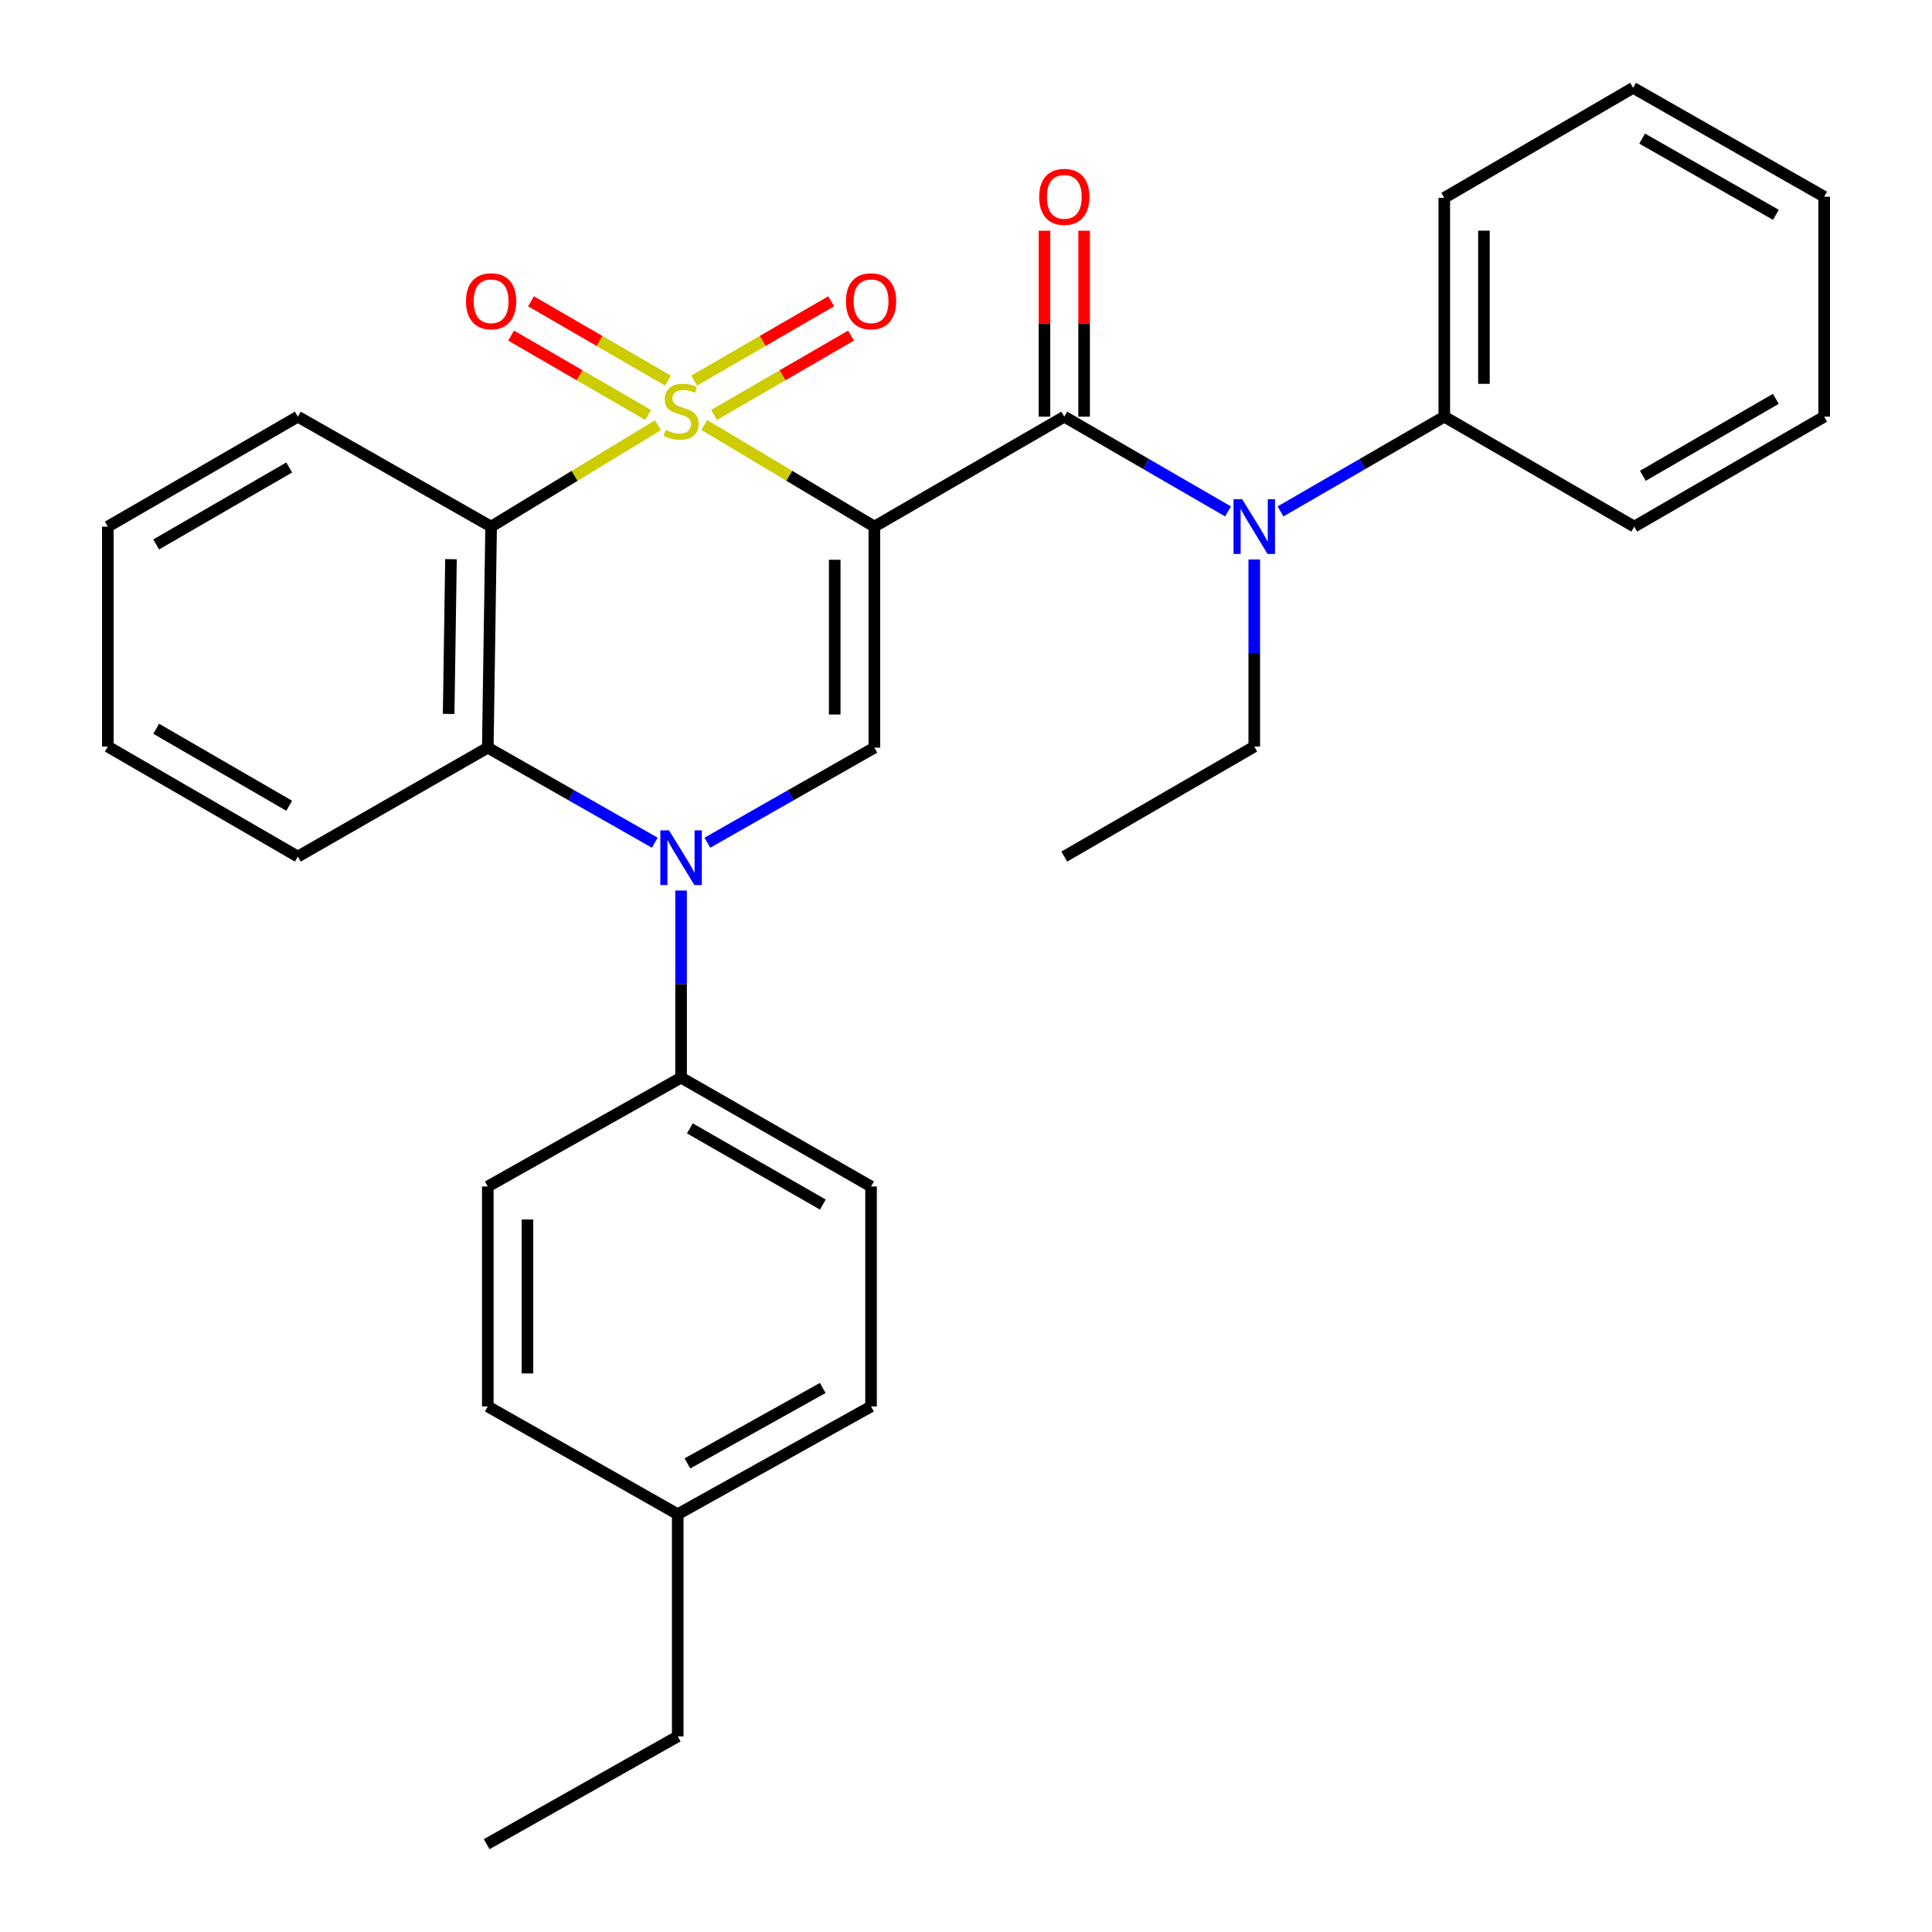 <?xml version='1.0' encoding='iso-8859-1'?>
<svg version='1.1' baseProfile='full'
              xmlns='http://www.w3.org/2000/svg'
                      xmlns:rdkit='http://www.rdkit.org/xml'
                      xmlns:xlink='http://www.w3.org/1999/xlink'
                  xml:space='preserve'
width='1000px' height='1000px' viewBox='0 0 1000 1000'>
<!-- END OF HEADER -->
<rect style='opacity:1.0;fill:#FFFFFF;stroke:none' width='1000' height='1000' x='0' y='0'> </rect>
<path class='bond-0' d='M 364.519,219.959 L 408.543,246.266' style='fill:none;fill-rule:evenodd;stroke:#CCCC00;stroke-width:6px;stroke-linecap:butt;stroke-linejoin:miter;stroke-opacity:1' />
<path class='bond-0' d='M 408.543,246.266 L 452.567,272.573' style='fill:none;fill-rule:evenodd;stroke:#000000;stroke-width:6px;stroke-linecap:butt;stroke-linejoin:miter;stroke-opacity:1' />
<path class='bond-1' d='M 340.568,220.062 L 297.386,246.318' style='fill:none;fill-rule:evenodd;stroke:#CCCC00;stroke-width:6px;stroke-linecap:butt;stroke-linejoin:miter;stroke-opacity:1' />
<path class='bond-1' d='M 297.386,246.318 L 254.205,272.573' style='fill:none;fill-rule:evenodd;stroke:#000000;stroke-width:6px;stroke-linecap:butt;stroke-linejoin:miter;stroke-opacity:1' />
<path class='bond-7' d='M 345.747,197.008 L 310.296,176.476' style='fill:none;fill-rule:evenodd;stroke:#CCCC00;stroke-width:6px;stroke-linecap:butt;stroke-linejoin:miter;stroke-opacity:1' />
<path class='bond-7' d='M 310.296,176.476 L 274.844,155.944' style='fill:none;fill-rule:evenodd;stroke:#FF0000;stroke-width:6px;stroke-linecap:butt;stroke-linejoin:miter;stroke-opacity:1' />
<path class='bond-7' d='M 335.462,214.768 L 300.01,194.237' style='fill:none;fill-rule:evenodd;stroke:#CCCC00;stroke-width:6px;stroke-linecap:butt;stroke-linejoin:miter;stroke-opacity:1' />
<path class='bond-7' d='M 300.01,194.237 L 264.558,173.705' style='fill:none;fill-rule:evenodd;stroke:#FF0000;stroke-width:6px;stroke-linecap:butt;stroke-linejoin:miter;stroke-opacity:1' />
<path class='bond-8' d='M 369.588,214.769 L 405.046,194.237' style='fill:none;fill-rule:evenodd;stroke:#CCCC00;stroke-width:6px;stroke-linecap:butt;stroke-linejoin:miter;stroke-opacity:1' />
<path class='bond-8' d='M 405.046,194.237 L 440.503,173.704' style='fill:none;fill-rule:evenodd;stroke:#FF0000;stroke-width:6px;stroke-linecap:butt;stroke-linejoin:miter;stroke-opacity:1' />
<path class='bond-8' d='M 359.303,197.009 L 394.761,176.476' style='fill:none;fill-rule:evenodd;stroke:#CCCC00;stroke-width:6px;stroke-linecap:butt;stroke-linejoin:miter;stroke-opacity:1' />
<path class='bond-8' d='M 394.761,176.476 L 430.218,155.943' style='fill:none;fill-rule:evenodd;stroke:#FF0000;stroke-width:6px;stroke-linecap:butt;stroke-linejoin:miter;stroke-opacity:1' />
<path class='bond-3' d='M 452.567,272.573 L 550.876,215.665' style='fill:none;fill-rule:evenodd;stroke:#000000;stroke-width:6px;stroke-linecap:butt;stroke-linejoin:miter;stroke-opacity:1' />
<path class='bond-4' d='M 452.567,272.573 L 452.567,386.994' style='fill:none;fill-rule:evenodd;stroke:#000000;stroke-width:6px;stroke-linecap:butt;stroke-linejoin:miter;stroke-opacity:1' />
<path class='bond-4' d='M 432.043,289.736 L 432.043,369.831' style='fill:none;fill-rule:evenodd;stroke:#000000;stroke-width:6px;stroke-linecap:butt;stroke-linejoin:miter;stroke-opacity:1' />
<path class='bond-5' d='M 254.205,272.573 L 252.483,386.994' style='fill:none;fill-rule:evenodd;stroke:#000000;stroke-width:6px;stroke-linecap:butt;stroke-linejoin:miter;stroke-opacity:1' />
<path class='bond-5' d='M 233.425,289.428 L 232.22,369.522' style='fill:none;fill-rule:evenodd;stroke:#000000;stroke-width:6px;stroke-linecap:butt;stroke-linejoin:miter;stroke-opacity:1' />
<path class='bond-14' d='M 254.205,272.573 L 154.162,215.665' style='fill:none;fill-rule:evenodd;stroke:#000000;stroke-width:6px;stroke-linecap:butt;stroke-linejoin:miter;stroke-opacity:1' />
<path class='bond-2' d='M 338.907,436.185 L 295.695,411.589' style='fill:none;fill-rule:evenodd;stroke:#0000FF;stroke-width:6px;stroke-linecap:butt;stroke-linejoin:miter;stroke-opacity:1' />
<path class='bond-2' d='M 295.695,411.589 L 252.483,386.994' style='fill:none;fill-rule:evenodd;stroke:#000000;stroke-width:6px;stroke-linecap:butt;stroke-linejoin:miter;stroke-opacity:1' />
<path class='bond-9' d='M 352.525,460.942 L 352.525,509.364' style='fill:none;fill-rule:evenodd;stroke:#0000FF;stroke-width:6px;stroke-linecap:butt;stroke-linejoin:miter;stroke-opacity:1' />
<path class='bond-9' d='M 352.525,509.364 L 352.525,557.786' style='fill:none;fill-rule:evenodd;stroke:#000000;stroke-width:6px;stroke-linecap:butt;stroke-linejoin:miter;stroke-opacity:1' />
<path class='bond-30' d='M 366.143,436.185 L 409.355,411.589' style='fill:none;fill-rule:evenodd;stroke:#0000FF;stroke-width:6px;stroke-linecap:butt;stroke-linejoin:miter;stroke-opacity:1' />
<path class='bond-30' d='M 409.355,411.589 L 452.567,386.994' style='fill:none;fill-rule:evenodd;stroke:#000000;stroke-width:6px;stroke-linecap:butt;stroke-linejoin:miter;stroke-opacity:1' />
<path class='bond-6' d='M 550.876,215.665 L 593.252,240.19' style='fill:none;fill-rule:evenodd;stroke:#000000;stroke-width:6px;stroke-linecap:butt;stroke-linejoin:miter;stroke-opacity:1' />
<path class='bond-6' d='M 593.252,240.19 L 635.628,264.714' style='fill:none;fill-rule:evenodd;stroke:#0000FF;stroke-width:6px;stroke-linecap:butt;stroke-linejoin:miter;stroke-opacity:1' />
<path class='bond-10' d='M 561.138,215.665 L 561.138,167.543' style='fill:none;fill-rule:evenodd;stroke:#000000;stroke-width:6px;stroke-linecap:butt;stroke-linejoin:miter;stroke-opacity:1' />
<path class='bond-10' d='M 561.138,167.543 L 561.138,119.421' style='fill:none;fill-rule:evenodd;stroke:#FF0000;stroke-width:6px;stroke-linecap:butt;stroke-linejoin:miter;stroke-opacity:1' />
<path class='bond-10' d='M 540.614,215.665 L 540.614,167.543' style='fill:none;fill-rule:evenodd;stroke:#000000;stroke-width:6px;stroke-linecap:butt;stroke-linejoin:miter;stroke-opacity:1' />
<path class='bond-10' d='M 540.614,167.543 L 540.614,119.421' style='fill:none;fill-rule:evenodd;stroke:#FF0000;stroke-width:6px;stroke-linecap:butt;stroke-linejoin:miter;stroke-opacity:1' />
<path class='bond-18' d='M 252.483,386.994 L 154.162,443.366' style='fill:none;fill-rule:evenodd;stroke:#000000;stroke-width:6px;stroke-linecap:butt;stroke-linejoin:miter;stroke-opacity:1' />
<path class='bond-11' d='M 662.789,264.716 L 705.176,240.19' style='fill:none;fill-rule:evenodd;stroke:#0000FF;stroke-width:6px;stroke-linecap:butt;stroke-linejoin:miter;stroke-opacity:1' />
<path class='bond-11' d='M 705.176,240.19 L 747.563,215.665' style='fill:none;fill-rule:evenodd;stroke:#000000;stroke-width:6px;stroke-linecap:butt;stroke-linejoin:miter;stroke-opacity:1' />
<path class='bond-19' d='M 649.208,289.58 L 649.208,338.002' style='fill:none;fill-rule:evenodd;stroke:#0000FF;stroke-width:6px;stroke-linecap:butt;stroke-linejoin:miter;stroke-opacity:1' />
<path class='bond-19' d='M 649.208,338.002 L 649.208,386.423' style='fill:none;fill-rule:evenodd;stroke:#000000;stroke-width:6px;stroke-linecap:butt;stroke-linejoin:miter;stroke-opacity:1' />
<path class='bond-12' d='M 352.525,557.786 L 450.857,614.124' style='fill:none;fill-rule:evenodd;stroke:#000000;stroke-width:6px;stroke-linecap:butt;stroke-linejoin:miter;stroke-opacity:1' />
<path class='bond-12' d='M 357.072,584.045 L 425.904,623.481' style='fill:none;fill-rule:evenodd;stroke:#000000;stroke-width:6px;stroke-linecap:butt;stroke-linejoin:miter;stroke-opacity:1' />
<path class='bond-13' d='M 352.525,557.786 L 252.483,614.124' style='fill:none;fill-rule:evenodd;stroke:#000000;stroke-width:6px;stroke-linecap:butt;stroke-linejoin:miter;stroke-opacity:1' />
<path class='bond-20' d='M 747.563,215.665 L 747.563,102.397' style='fill:none;fill-rule:evenodd;stroke:#000000;stroke-width:6px;stroke-linecap:butt;stroke-linejoin:miter;stroke-opacity:1' />
<path class='bond-20' d='M 768.087,198.675 L 768.087,119.387' style='fill:none;fill-rule:evenodd;stroke:#000000;stroke-width:6px;stroke-linecap:butt;stroke-linejoin:miter;stroke-opacity:1' />
<path class='bond-21' d='M 747.563,215.665 L 845.883,272.573' style='fill:none;fill-rule:evenodd;stroke:#000000;stroke-width:6px;stroke-linecap:butt;stroke-linejoin:miter;stroke-opacity:1' />
<path class='bond-16' d='M 450.857,614.124 L 450.857,727.974' style='fill:none;fill-rule:evenodd;stroke:#000000;stroke-width:6px;stroke-linecap:butt;stroke-linejoin:miter;stroke-opacity:1' />
<path class='bond-15' d='M 252.483,614.124 L 252.483,727.974' style='fill:none;fill-rule:evenodd;stroke:#000000;stroke-width:6px;stroke-linecap:butt;stroke-linejoin:miter;stroke-opacity:1' />
<path class='bond-15' d='M 273.007,631.201 L 273.007,710.896' style='fill:none;fill-rule:evenodd;stroke:#000000;stroke-width:6px;stroke-linecap:butt;stroke-linejoin:miter;stroke-opacity:1' />
<path class='bond-23' d='M 154.162,215.665 L 55.808,272.573' style='fill:none;fill-rule:evenodd;stroke:#000000;stroke-width:6px;stroke-linecap:butt;stroke-linejoin:miter;stroke-opacity:1' />
<path class='bond-23' d='M 149.688,241.966 L 80.839,281.802' style='fill:none;fill-rule:evenodd;stroke:#000000;stroke-width:6px;stroke-linecap:butt;stroke-linejoin:miter;stroke-opacity:1' />
<path class='bond-17' d='M 252.483,727.974 L 350.792,783.753' style='fill:none;fill-rule:evenodd;stroke:#000000;stroke-width:6px;stroke-linecap:butt;stroke-linejoin:miter;stroke-opacity:1' />
<path class='bond-32' d='M 450.857,727.974 L 350.792,783.753' style='fill:none;fill-rule:evenodd;stroke:#000000;stroke-width:6px;stroke-linecap:butt;stroke-linejoin:miter;stroke-opacity:1' />
<path class='bond-32' d='M 425.854,718.414 L 355.809,757.459' style='fill:none;fill-rule:evenodd;stroke:#000000;stroke-width:6px;stroke-linecap:butt;stroke-linejoin:miter;stroke-opacity:1' />
<path class='bond-22' d='M 350.792,783.753 L 350.792,898.755' style='fill:none;fill-rule:evenodd;stroke:#000000;stroke-width:6px;stroke-linecap:butt;stroke-linejoin:miter;stroke-opacity:1' />
<path class='bond-31' d='M 154.162,443.366 L 55.808,386.423' style='fill:none;fill-rule:evenodd;stroke:#000000;stroke-width:6px;stroke-linecap:butt;stroke-linejoin:miter;stroke-opacity:1' />
<path class='bond-31' d='M 149.692,417.063 L 80.844,377.203' style='fill:none;fill-rule:evenodd;stroke:#000000;stroke-width:6px;stroke-linecap:butt;stroke-linejoin:miter;stroke-opacity:1' />
<path class='bond-24' d='M 649.208,386.423 L 550.876,443.366' style='fill:none;fill-rule:evenodd;stroke:#000000;stroke-width:6px;stroke-linecap:butt;stroke-linejoin:miter;stroke-opacity:1' />
<path class='bond-27' d='M 747.563,102.397 L 845.302,45.455' style='fill:none;fill-rule:evenodd;stroke:#000000;stroke-width:6px;stroke-linecap:butt;stroke-linejoin:miter;stroke-opacity:1' />
<path class='bond-28' d='M 845.883,272.573 L 944.192,215.665' style='fill:none;fill-rule:evenodd;stroke:#000000;stroke-width:6px;stroke-linecap:butt;stroke-linejoin:miter;stroke-opacity:1' />
<path class='bond-28' d='M 850.348,246.275 L 919.164,206.439' style='fill:none;fill-rule:evenodd;stroke:#000000;stroke-width:6px;stroke-linecap:butt;stroke-linejoin:miter;stroke-opacity:1' />
<path class='bond-26' d='M 350.792,898.755 L 251.901,954.545' style='fill:none;fill-rule:evenodd;stroke:#000000;stroke-width:6px;stroke-linecap:butt;stroke-linejoin:miter;stroke-opacity:1' />
<path class='bond-25' d='M 55.808,272.573 L 55.808,386.423' style='fill:none;fill-rule:evenodd;stroke:#000000;stroke-width:6px;stroke-linecap:butt;stroke-linejoin:miter;stroke-opacity:1' />
<path class='bond-33' d='M 845.302,45.455 L 944.192,101.815' style='fill:none;fill-rule:evenodd;stroke:#000000;stroke-width:6px;stroke-linecap:butt;stroke-linejoin:miter;stroke-opacity:1' />
<path class='bond-33' d='M 849.973,71.74 L 919.196,111.192' style='fill:none;fill-rule:evenodd;stroke:#000000;stroke-width:6px;stroke-linecap:butt;stroke-linejoin:miter;stroke-opacity:1' />
<path class='bond-29' d='M 944.192,215.665 L 944.192,101.815' style='fill:none;fill-rule:evenodd;stroke:#000000;stroke-width:6px;stroke-linecap:butt;stroke-linejoin:miter;stroke-opacity:1' />
<path  class='atom-0' d='M 344.525 222.512
Q 344.845 222.632, 346.165 223.192
Q 347.485 223.752, 348.925 224.112
Q 350.405 224.432, 351.845 224.432
Q 354.525 224.432, 356.085 223.152
Q 357.645 221.832, 357.645 219.552
Q 357.645 217.992, 356.845 217.032
Q 356.085 216.072, 354.885 215.552
Q 353.685 215.032, 351.685 214.432
Q 349.165 213.672, 347.645 212.952
Q 346.165 212.232, 345.085 210.712
Q 344.045 209.192, 344.045 206.632
Q 344.045 203.072, 346.445 200.872
Q 348.885 198.672, 353.685 198.672
Q 356.965 198.672, 360.685 200.232
L 359.765 203.312
Q 356.365 201.912, 353.805 201.912
Q 351.045 201.912, 349.525 203.072
Q 348.005 204.192, 348.045 206.152
Q 348.045 207.672, 348.805 208.592
Q 349.605 209.512, 350.725 210.032
Q 351.885 210.552, 353.805 211.152
Q 356.365 211.952, 357.885 212.752
Q 359.405 213.552, 360.485 215.192
Q 361.605 216.792, 361.605 219.552
Q 361.605 223.472, 358.965 225.592
Q 356.365 227.672, 352.005 227.672
Q 349.485 227.672, 347.565 227.112
Q 345.685 226.592, 343.445 225.672
L 344.525 222.512
' fill='#CCCC00'/>
<path  class='atom-3' d='M 346.265 429.776
L 355.545 444.776
Q 356.465 446.256, 357.945 448.936
Q 359.425 451.616, 359.505 451.776
L 359.505 429.776
L 363.265 429.776
L 363.265 458.096
L 359.385 458.096
L 349.425 441.696
Q 348.265 439.776, 347.025 437.576
Q 345.825 435.376, 345.465 434.696
L 345.465 458.096
L 341.785 458.096
L 341.785 429.776
L 346.265 429.776
' fill='#0000FF'/>
<path  class='atom-7' d='M 642.948 258.413
L 652.228 273.413
Q 653.148 274.893, 654.628 277.573
Q 656.108 280.253, 656.188 280.413
L 656.188 258.413
L 659.948 258.413
L 659.948 286.733
L 656.068 286.733
L 646.108 270.333
Q 644.948 268.413, 643.708 266.213
Q 642.508 264.013, 642.148 263.333
L 642.148 286.733
L 638.468 286.733
L 638.468 258.413
L 642.948 258.413
' fill='#0000FF'/>
<path  class='atom-8' d='M 241.205 155.93
Q 241.205 149.13, 244.565 145.33
Q 247.925 141.53, 254.205 141.53
Q 260.485 141.53, 263.845 145.33
Q 267.205 149.13, 267.205 155.93
Q 267.205 162.81, 263.805 166.73
Q 260.405 170.61, 254.205 170.61
Q 247.965 170.61, 244.565 166.73
Q 241.205 162.85, 241.205 155.93
M 254.205 167.41
Q 258.525 167.41, 260.845 164.53
Q 263.205 161.61, 263.205 155.93
Q 263.205 150.37, 260.845 147.57
Q 258.525 144.73, 254.205 144.73
Q 249.885 144.73, 247.525 147.53
Q 245.205 150.33, 245.205 155.93
Q 245.205 161.65, 247.525 164.53
Q 249.885 167.41, 254.205 167.41
' fill='#FF0000'/>
<path  class='atom-9' d='M 437.857 155.93
Q 437.857 149.13, 441.217 145.33
Q 444.577 141.53, 450.857 141.53
Q 457.137 141.53, 460.497 145.33
Q 463.857 149.13, 463.857 155.93
Q 463.857 162.81, 460.457 166.73
Q 457.057 170.61, 450.857 170.61
Q 444.617 170.61, 441.217 166.73
Q 437.857 162.85, 437.857 155.93
M 450.857 167.41
Q 455.177 167.41, 457.497 164.53
Q 459.857 161.61, 459.857 155.93
Q 459.857 150.37, 457.497 147.57
Q 455.177 144.73, 450.857 144.73
Q 446.537 144.73, 444.177 147.53
Q 441.857 150.33, 441.857 155.93
Q 441.857 161.65, 444.177 164.53
Q 446.537 167.41, 450.857 167.41
' fill='#FF0000'/>
<path  class='atom-11' d='M 537.876 101.895
Q 537.876 95.095, 541.236 91.295
Q 544.596 87.495, 550.876 87.495
Q 557.156 87.495, 560.516 91.295
Q 563.876 95.095, 563.876 101.895
Q 563.876 108.775, 560.476 112.695
Q 557.076 116.575, 550.876 116.575
Q 544.636 116.575, 541.236 112.695
Q 537.876 108.815, 537.876 101.895
M 550.876 113.375
Q 555.196 113.375, 557.516 110.495
Q 559.876 107.575, 559.876 101.895
Q 559.876 96.335, 557.516 93.535
Q 555.196 90.695, 550.876 90.695
Q 546.556 90.695, 544.196 93.495
Q 541.876 96.295, 541.876 101.895
Q 541.876 107.615, 544.196 110.495
Q 546.556 113.375, 550.876 113.375
' fill='#FF0000'/>
</svg>
